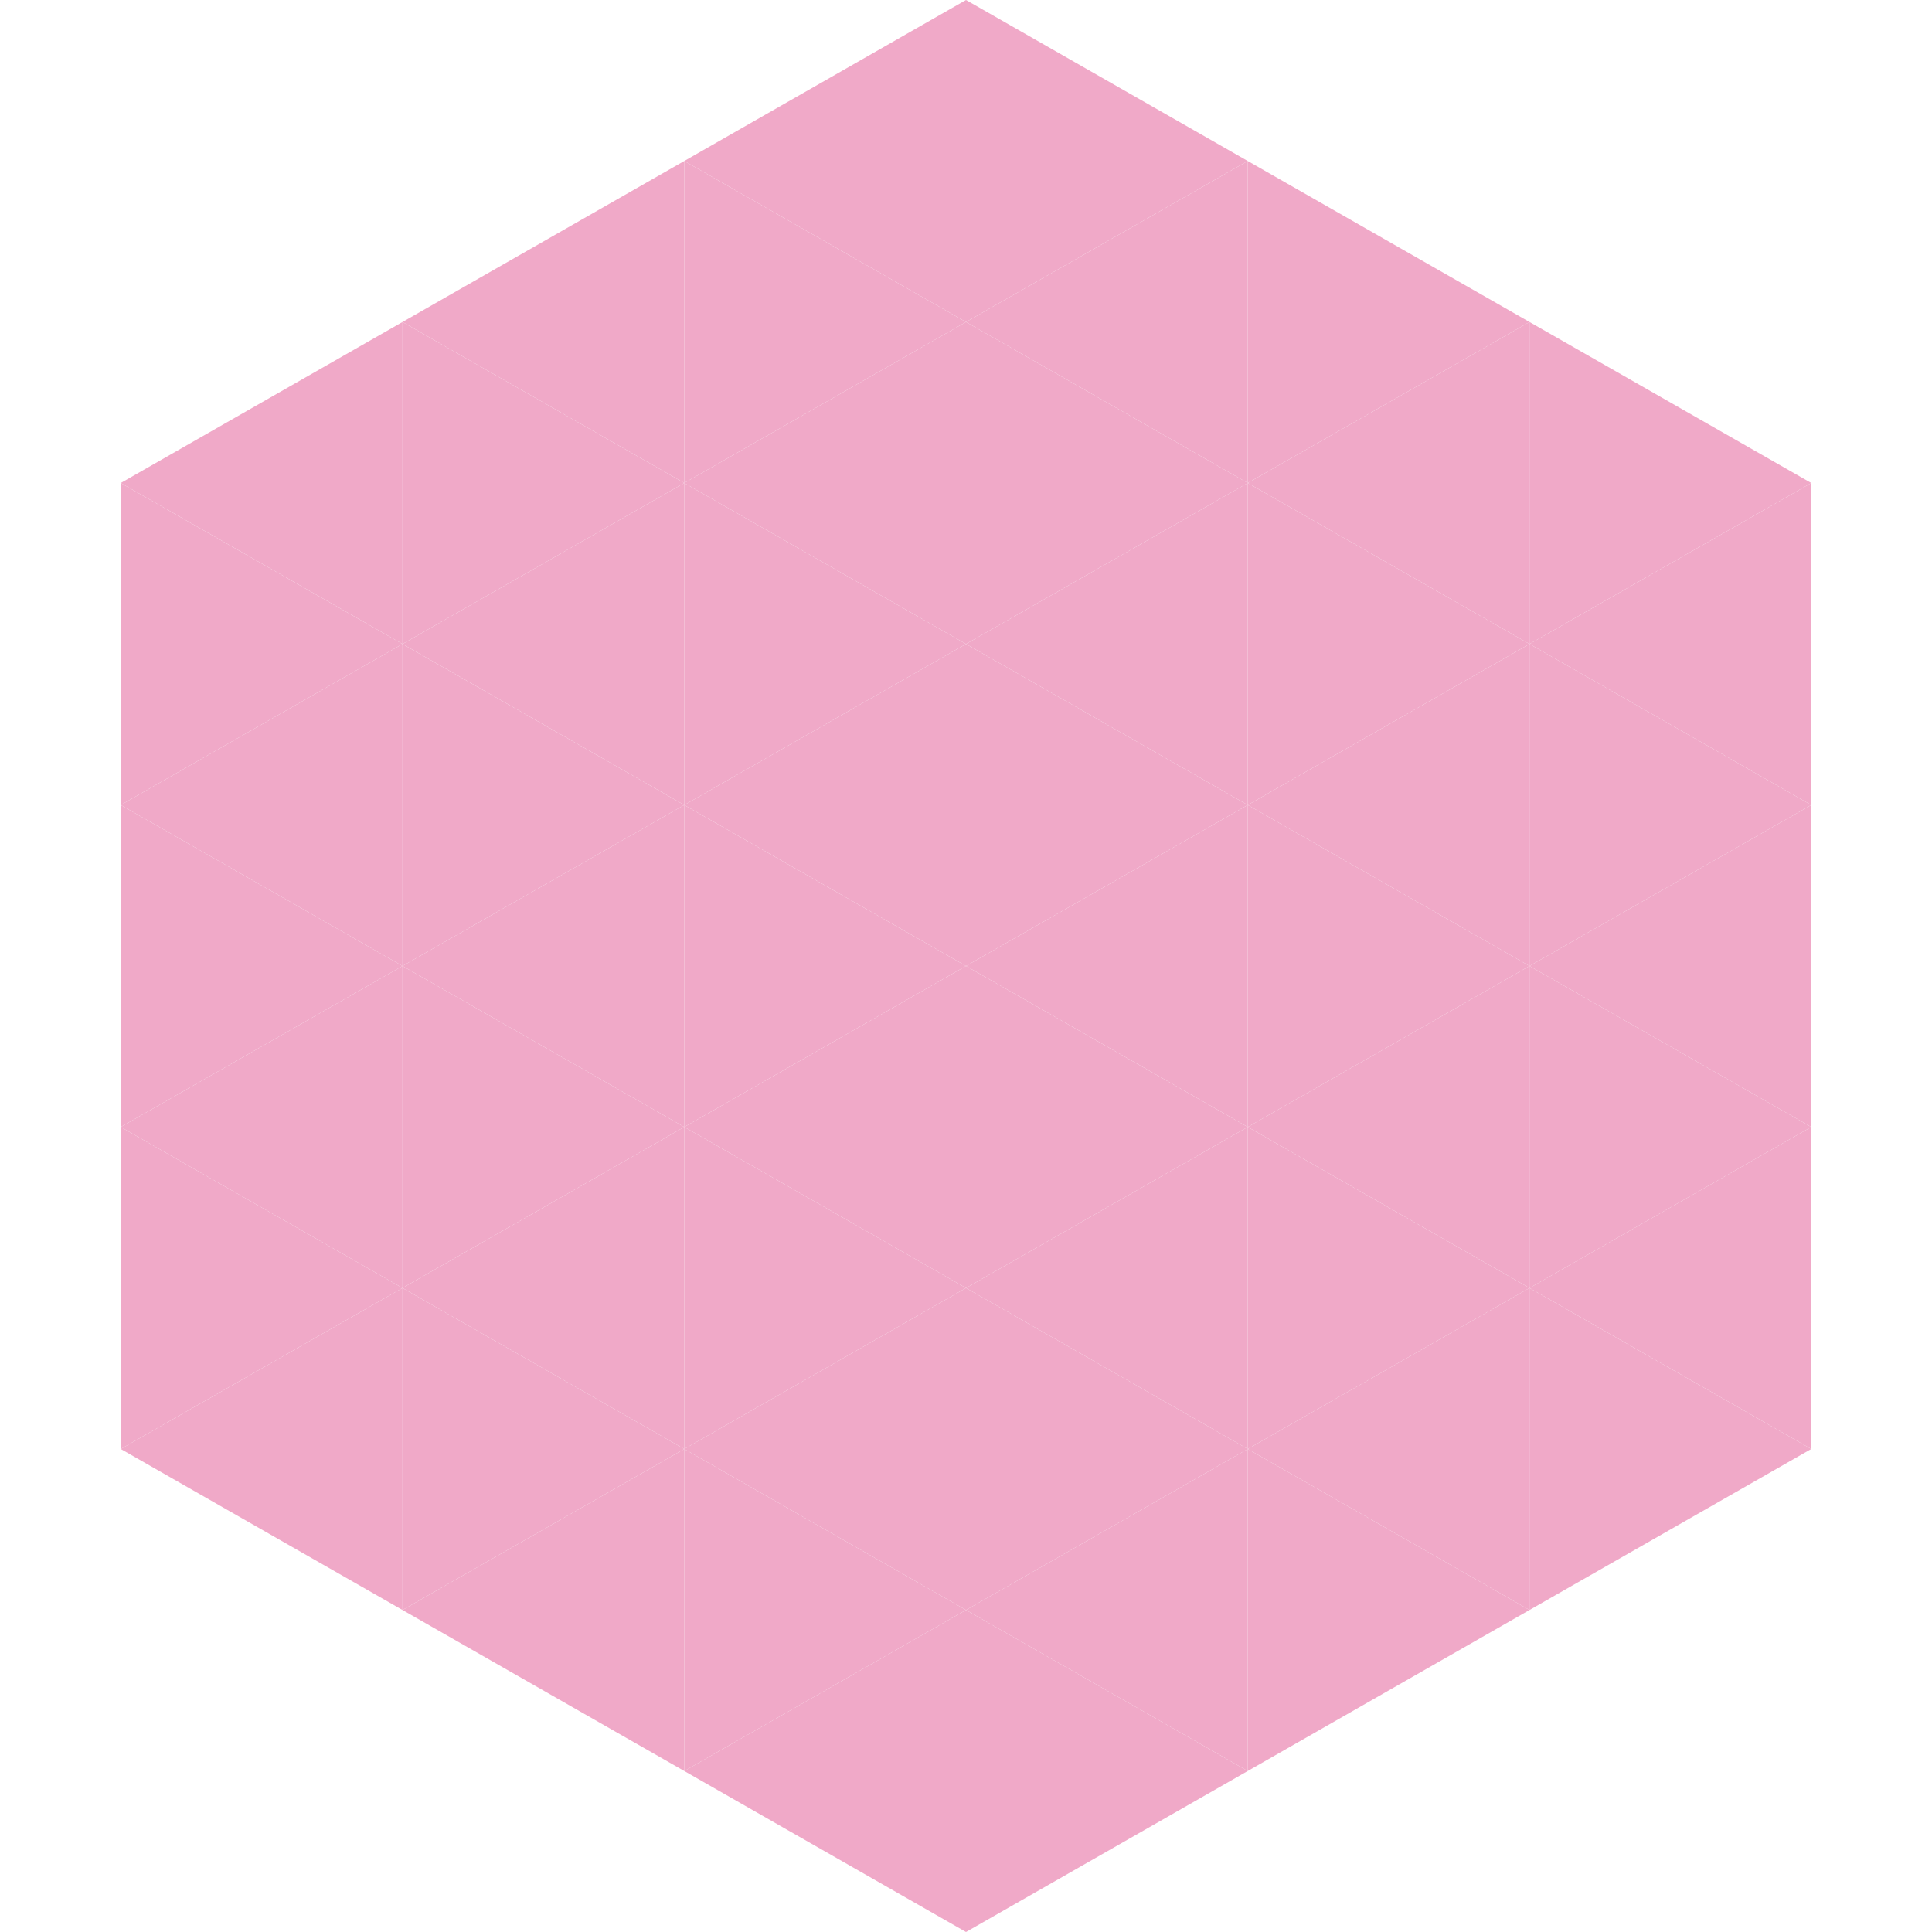 <?xml version="1.0"?>
<!-- Generated by SVGo -->
<svg width="240" height="240"
     xmlns="http://www.w3.org/2000/svg"
     xmlns:xlink="http://www.w3.org/1999/xlink">
<polygon points="50,40 15,60 50,80" style="fill:rgb(240,169,200)" />
<polygon points="190,40 225,60 190,80" style="fill:rgb(240,169,200)" />
<polygon points="15,60 50,80 15,100" style="fill:rgb(240,169,200)" />
<polygon points="225,60 190,80 225,100" style="fill:rgb(240,169,200)" />
<polygon points="50,80 15,100 50,120" style="fill:rgb(240,169,200)" />
<polygon points="190,80 225,100 190,120" style="fill:rgb(240,169,200)" />
<polygon points="15,100 50,120 15,140" style="fill:rgb(240,169,200)" />
<polygon points="225,100 190,120 225,140" style="fill:rgb(240,169,200)" />
<polygon points="50,120 15,140 50,160" style="fill:rgb(240,169,200)" />
<polygon points="190,120 225,140 190,160" style="fill:rgb(240,169,200)" />
<polygon points="15,140 50,160 15,180" style="fill:rgb(240,169,200)" />
<polygon points="225,140 190,160 225,180" style="fill:rgb(240,169,200)" />
<polygon points="50,160 15,180 50,200" style="fill:rgb(240,169,200)" />
<polygon points="190,160 225,180 190,200" style="fill:rgb(240,169,200)" />
<polygon points="15,180 50,200 15,220" style="fill:rgb(255,255,255); fill-opacity:0" />
<polygon points="225,180 190,200 225,220" style="fill:rgb(255,255,255); fill-opacity:0" />
<polygon points="50,0 85,20 50,40" style="fill:rgb(255,255,255); fill-opacity:0" />
<polygon points="190,0 155,20 190,40" style="fill:rgb(255,255,255); fill-opacity:0" />
<polygon points="85,20 50,40 85,60" style="fill:rgb(240,169,200)" />
<polygon points="155,20 190,40 155,60" style="fill:rgb(240,169,200)" />
<polygon points="50,40 85,60 50,80" style="fill:rgb(240,169,200)" />
<polygon points="190,40 155,60 190,80" style="fill:rgb(240,169,200)" />
<polygon points="85,60 50,80 85,100" style="fill:rgb(240,169,200)" />
<polygon points="155,60 190,80 155,100" style="fill:rgb(240,169,200)" />
<polygon points="50,80 85,100 50,120" style="fill:rgb(240,169,200)" />
<polygon points="190,80 155,100 190,120" style="fill:rgb(240,169,200)" />
<polygon points="85,100 50,120 85,140" style="fill:rgb(240,169,200)" />
<polygon points="155,100 190,120 155,140" style="fill:rgb(240,169,200)" />
<polygon points="50,120 85,140 50,160" style="fill:rgb(240,169,200)" />
<polygon points="190,120 155,140 190,160" style="fill:rgb(240,169,200)" />
<polygon points="85,140 50,160 85,180" style="fill:rgb(240,169,200)" />
<polygon points="155,140 190,160 155,180" style="fill:rgb(240,169,200)" />
<polygon points="50,160 85,180 50,200" style="fill:rgb(240,169,200)" />
<polygon points="190,160 155,180 190,200" style="fill:rgb(240,169,200)" />
<polygon points="85,180 50,200 85,220" style="fill:rgb(240,169,200)" />
<polygon points="155,180 190,200 155,220" style="fill:rgb(240,169,200)" />
<polygon points="120,0 85,20 120,40" style="fill:rgb(240,169,200)" />
<polygon points="120,0 155,20 120,40" style="fill:rgb(240,169,200)" />
<polygon points="85,20 120,40 85,60" style="fill:rgb(240,169,200)" />
<polygon points="155,20 120,40 155,60" style="fill:rgb(240,169,200)" />
<polygon points="120,40 85,60 120,80" style="fill:rgb(240,169,200)" />
<polygon points="120,40 155,60 120,80" style="fill:rgb(240,169,200)" />
<polygon points="85,60 120,80 85,100" style="fill:rgb(240,169,200)" />
<polygon points="155,60 120,80 155,100" style="fill:rgb(240,169,200)" />
<polygon points="120,80 85,100 120,120" style="fill:rgb(240,169,200)" />
<polygon points="120,80 155,100 120,120" style="fill:rgb(240,169,200)" />
<polygon points="85,100 120,120 85,140" style="fill:rgb(240,169,200)" />
<polygon points="155,100 120,120 155,140" style="fill:rgb(240,169,200)" />
<polygon points="120,120 85,140 120,160" style="fill:rgb(240,169,200)" />
<polygon points="120,120 155,140 120,160" style="fill:rgb(240,169,200)" />
<polygon points="85,140 120,160 85,180" style="fill:rgb(240,169,200)" />
<polygon points="155,140 120,160 155,180" style="fill:rgb(240,169,200)" />
<polygon points="120,160 85,180 120,200" style="fill:rgb(240,169,200)" />
<polygon points="120,160 155,180 120,200" style="fill:rgb(240,169,200)" />
<polygon points="85,180 120,200 85,220" style="fill:rgb(240,169,200)" />
<polygon points="155,180 120,200 155,220" style="fill:rgb(240,169,200)" />
<polygon points="120,200 85,220 120,240" style="fill:rgb(240,169,200)" />
<polygon points="120,200 155,220 120,240" style="fill:rgb(240,169,200)" />
<polygon points="85,220 120,240 85,260" style="fill:rgb(255,255,255); fill-opacity:0" />
<polygon points="155,220 120,240 155,260" style="fill:rgb(255,255,255); fill-opacity:0" />
</svg>
